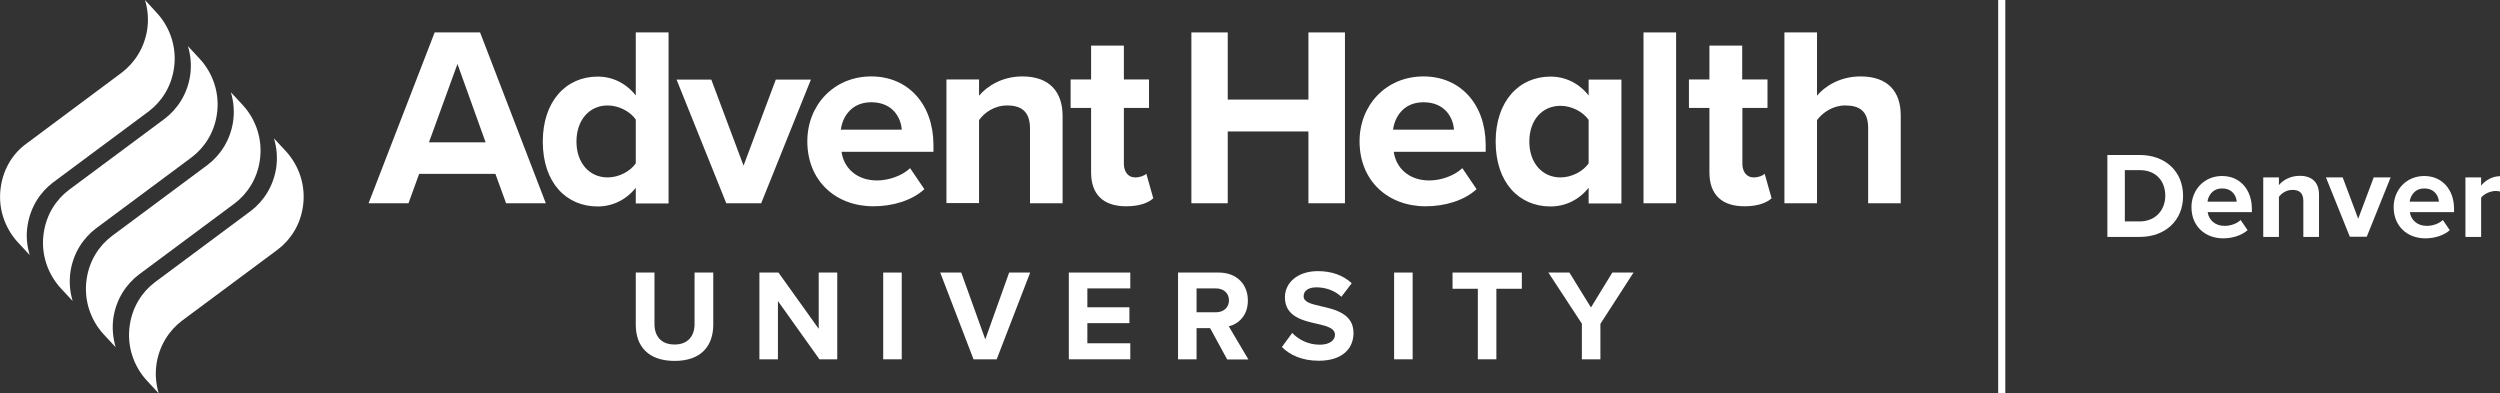 <?xml version="1.0" encoding="utf-8"?>
<!-- Generator: Adobe Illustrator 26.3.1, SVG Export Plug-In . SVG Version: 6.00 Build 0)  -->
<svg version="1.1" id="Layer_1" xmlns="http://www.w3.org/2000/svg" xmlns:xlink="http://www.w3.org/1999/xlink" x="0px" y="0px"
	 viewBox="0 0 1403.4 220.8" style="enable-background:new 0 0 1403.4 220.8;" xml:space="preserve">
<rect x="0" y="0" width="1403.4" height="220.8" fill="#333333" stroke="none"/>
<style type="text/css">
	.st0{fill:#FFFFFF;}
</style>
<g id="Guides_Vert">
</g>
<g id="AHU_Logo_w_Locators">
	<g>
		<g>
			<g>
				<path class="st0" d="M1183,87h18.1c14.4,0,24.4,9.2,24.4,23s-10,23-24.4,23H1183V87z M1201.1,124.3c9.1,0,14.4-6.6,14.4-14.4
					c0-8.1-5-14.4-14.4-14.4h-8.3v28.8H1201.1z"/>
				<path class="st0" d="M1247.4,98.8c9.9,0,16.7,7.5,16.7,18.4v1.9h-24.8c0.6,4.2,3.9,7.7,9.6,7.7c3.1,0,6.8-1.2,8.9-3.3l3.9,5.7
					c-3.3,3-8.6,4.6-13.7,4.6c-10.1,0-17.8-6.8-17.8-17.5C1230.2,106.6,1237.3,98.8,1247.4,98.8z M1239.2,113.2h16.4
					c-0.2-3.2-2.4-7.4-8.2-7.4C1242,105.8,1239.6,109.9,1239.2,113.2z"/>
				<path class="st0" d="M1293,112.8c0-4.6-2.4-6.2-6.1-6.2c-3.5,0-6.1,1.9-7.6,3.9V133h-8.8V99.6h8.8v4.3c2.1-2.6,6.2-5.2,11.7-5.2
					c7.3,0,10.8,4.1,10.8,10.6V133h-8.8V112.8z"/>
				<path class="st0" d="M1305.7,99.6h9.4l8.7,23.2l8.7-23.2h9.5l-13.4,33.3h-9.5L1305.7,99.6z"/>
				<path class="st0" d="M1360.9,98.8c9.9,0,16.7,7.5,16.7,18.4v1.9h-24.8c0.6,4.2,3.9,7.7,9.6,7.7c3.1,0,6.8-1.2,8.9-3.3l3.9,5.7
					c-3.3,3-8.6,4.6-13.7,4.6c-10.1,0-17.8-6.8-17.8-17.5C1343.7,106.6,1350.8,98.8,1360.9,98.8z M1352.7,113.2h16.4
					c-0.2-3.2-2.4-7.4-8.2-7.4C1355.5,105.8,1353.1,109.9,1352.7,113.2z"/>
				<path class="st0" d="M1384,99.6h8.8v4.6c2.3-3,6.5-5.3,10.6-5.3v8.6c-0.6-0.1-1.4-0.3-2.4-0.3c-2.9,0-6.8,1.7-8.2,3.8v22h-8.8
					V99.6z"/>
			</g>
		</g>
		<g>
			<rect x="1121.7" class="st0" width="4" height="220.8"/>
		</g>
		<g>
			<g id="AdventHealth_University_25_">
				<g id="University_25_">
					<path class="st0" d="M356.9,153h10.5v28.9c0,6.8,3.7,11.5,11.3,11.5c7.4,0,11.2-4.7,11.2-11.5V153h10.5v29.2
						c0,12.1-6.9,20.4-21.7,20.4c-14.9,0-21.8-8.3-21.8-20.3V153z"/>
					<path class="st0" d="M436.7,169v32.7h-10.4V153H437l22.6,31.6V153H470v48.7h-10L436.7,169z"/>
					<path class="st0" d="M495.8,153h10.4v48.7h-10.4V153z"/>
					<path class="st0" d="M527.8,153h11.8l13.5,37.5l13.4-37.5h11.8l-18.8,48.7h-13L527.8,153z"/>
					<path class="st0" d="M600,153h34.5v8.9h-24.1v10.6H634v8.9h-23.6v11.3h24.1v9H600V153z"/>
					<path class="st0" d="M679.3,184.2h-7.6v17.5h-10.4V153h22.8c10.2,0,16.4,6.6,16.4,15.7c0,8.6-5.4,13.2-10.7,14.5l11,18.6h-11.9
						L679.3,184.2z M682.6,161.9h-10.9v13.4h10.9c4.2,0,7.3-2.6,7.3-6.7C689.9,164.5,686.8,161.9,682.6,161.9z"/>
					<path class="st0" d="M725.4,186.9c3.4,3.6,8.8,6.6,15.5,6.6c5.7,0,8.5-2.7,8.5-5.5c0-3.7-4.2-4.9-9.9-6.2
						c-8-1.8-18.2-4-18.2-14.9c0-8.1,7-14.7,18.5-14.7c7.7,0,14.2,2.3,19,6.8l-5.8,7.6c-3.9-3.7-9.2-5.3-14-5.3c-4.7,0-7.2,2-7.2,5
						c0,3.3,4.1,4.3,9.7,5.6c8,1.8,18.3,4.2,18.3,15c0,8.9-6.4,15.6-19.5,15.6c-9.3,0-16.1-3.1-20.7-7.7L725.4,186.9z"/>
					<path class="st0" d="M782.6,153H793v48.7h-10.4V153z"/>
					<path class="st0" d="M829.6,162.1h-14.2V153h38.9v9.1H840v39.6h-10.4V162.1z"/>
					<path class="st0" d="M888,181.7L869.2,153H881l12.1,19.6l12-19.6H917l-18.6,28.8v19.9H888V181.7z"/>
				</g>
				<g id="AdventHealth_25_">
					<path class="st0" d="M244,18.2l-37.1,95.9h22.4l6-16.5h42.8l6,16.5h22.3l-36.9-95.9C269.5,18.2,244,18.2,244,18.2z M240.8,79.9
						l16-44l15.8,44H240.8z"/>
					<path class="st0" d="M356.9,53.6c-5.5-7-13.2-10.6-21.4-10.6c-17.7,0-30.8,13.8-30.8,36.5c0,23.1,13.2,36.4,30.8,36.4
						c8.3,0,16-3.7,21.4-10.5v8.8h18.4v-96h-18.4V53.6z M356.9,91.7c-3.2,4.6-9.6,7.9-15.8,7.9c-10.3,0-17.5-8.2-17.5-20.1
						c0-12.1,7.2-20.3,17.5-20.3c6.2,0,12.6,3.3,15.8,7.9V91.7z"/>
					<polygon class="st0" points="435.5,44.7 417.4,93 399.3,44.7 379.8,44.7 407.7,114.1 427.3,114.1 455.2,44.7 					"/>
					<path class="st0" d="M489.1,42.9c-21.1,0-35.9,16.2-35.9,36.4c0,22.3,16,36.5,37.1,36.5c10.8,0,21.6-3.2,28.6-9.6l-8-11.8
						c-4.5,4.3-12.1,6.9-18.5,6.9c-11.8,0-18.8-7.3-20-16.1H524v-4C523.9,58.5,509.8,42.9,489.1,42.9z M472,72.8
						c0.9-6.9,5.7-15.4,17.1-15.4c12.1,0,16.7,8.8,17.1,15.4H472z"/>
					<path class="st0" d="M573.9,42.9c-11.4,0-19.8,5.5-24.3,10.8v-9.1h-18.3V114h18.3V67.4c3-4.2,8.6-8.2,15.8-8.2
						c7.8,0,12.8,3.3,12.8,12.9v42h18.3v-49C596.5,51.6,589.2,42.9,573.9,42.9z"/>
					<path class="st0" d="M637.2,99.6c-4,0-6.3-3.3-6.3-7.6V60.6H645v-16h-14.1v-19h-18.4v19H601v16h11.5v36.2
						c0,12.4,6.9,19,19.7,19c7.6,0,12.5-2,15.2-4.5l-3.9-13.8C642.5,98.6,639.9,99.6,637.2,99.6z"/>
					<polygon class="st0" points="734.5,55.9 689.2,55.9 689.2,18.2 668.8,18.2 668.8,114.1 689.2,114.1 689.2,73.8 734.5,73.8 
						734.5,114.1 755,114.1 755,18.2 734.5,18.2 					"/>
					<path class="st0" d="M799.1,42.9c-21.1,0-35.9,16.2-35.9,36.4c0,22.3,16,36.5,37.1,36.5c10.8,0,21.6-3.2,28.6-9.6l-8-11.8
						c-4.5,4.3-12.1,6.9-18.5,6.9c-11.8,0-18.8-7.3-20-16.1H834v-4C833.9,58.5,819.8,42.9,799.1,42.9z M782,72.8
						c0.9-6.9,5.7-15.4,17.1-15.4c12.1,0,16.7,8.8,17.1,15.4H782z"/>
					<path class="st0" d="M891.8,53.6c-5.5-7-13.2-10.6-21.4-10.6c-17.7,0-30.8,13.8-30.8,36.5c0,23.1,13.2,36.4,30.8,36.4
						c8.3,0,16-3.7,21.4-10.5v8.8h18.4V44.7h-18.4V53.6z M891.8,91.7c-3.2,4.6-9.6,7.9-15.8,7.9c-10.3,0-17.5-8.2-17.5-20.1
						c0-12.1,7.2-20.1,17.5-20.1c6.2,0,12.6,3.3,15.8,7.9V91.7z"/>
					<rect x="922.6" y="18.2" class="st0" width="18.3" height="95.9"/>
					<path class="st0" d="M984.4,99.6c-4,0-6.3-3.3-6.3-7.6V60.6h14.1v-16H978v-19h-18.4v19h-11.5v16h11.5v36.2
						c0,12.4,6.9,19,19.7,19c7.6,0,12.5-2,15.2-4.5l-3.9-13.8C989.7,98.6,987.1,99.6,984.4,99.6z"/>
					<path class="st0" d="M1044.4,42.9c-11.4,0-20,5.5-24.4,10.8V18.2h-18.3v95.9h18.3V67.4c3.2-4.2,8.8-8.2,15.8-8.2
						c7.9,0,12.9,3,12.9,12.6v42.3h18.3V64.8C1067,51.3,1059.7,42.9,1044.4,42.9z"/>
				</g>
			</g>
			<g id="AHU_Flames_25_">
				<path class="st0" d="M15.5,126.4c1.6-10,6.9-18.4,14.3-24l53.7-39.9c7.3-5.5,12.6-13.9,14.1-23.8c1.9-11.9-2.1-23.4-9.6-31.5
					L81.4,0c1.6,5.3,2.1,11,1.2,16.8c-1.6,10-6.9,18.4-14.3,24l-53.7,40C7.2,86.2,2,94.7,0.5,104.6c-1.9,11.9,2.1,23.4,9.6,31.5
					l6.6,7.1C15.1,137.9,14.5,132.2,15.5,126.4z"/>
				<path class="st0" d="M39.6,152.2c1.6-10,6.9-18.4,14.3-24l53.7-39.9c7.3-5.5,12.6-13.9,14.1-23.8c1.9-11.9-2.1-23.4-9.6-31.5
					l-6.6-7.1c1.6,5.3,2.1,11,1.2,16.8c-1.6,10-6.9,18.4-14.3,24l-53.7,39.9c-7.3,5.5-12.6,13.9-14.1,23.8
					c-1.9,11.9,2.1,23.4,9.6,31.5l6.6,7.1C39.2,163.8,38.7,158.1,39.6,152.2z"/>
				<path class="st0" d="M63.7,178.1c1.6-10,6.9-18.4,14.3-24l53.7-39.9c7.3-5.5,12.6-13.9,14.1-23.8c1.9-11.9-2.1-23.4-9.6-31.5
					l-6.6-7.1c1.6,5.3,2.1,11,1.2,16.8c-1.6,10-6.9,18.4-14.3,24l-53.7,39.9c-7.3,5.5-12.6,13.9-14.1,23.8
					c-1.9,11.9,2.1,23.4,9.6,31.5l6.6,7.1C63.4,189.6,62.8,183.9,63.7,178.1z"/>
				<path class="st0" d="M87.9,204c1.6-10,6.9-18.4,14.3-24l53.7-39.9c7.3-5.5,12.6-13.9,14.1-23.8c1.9-11.9-2.1-23.4-9.6-31.5
					l-6.6-7.1c1.6,5.3,2.1,11,1.2,16.8c-1.6,10-6.9,18.4-14.3,24L87,158.4c-7.3,5.5-12.6,13.9-14.1,23.8
					c-1.9,11.9,2.1,23.4,9.6,31.5l6.6,7.1C87.5,215.5,87,209.8,87.9,204z"/>
			</g>
		</g>
	</g>
</g>
</svg>
